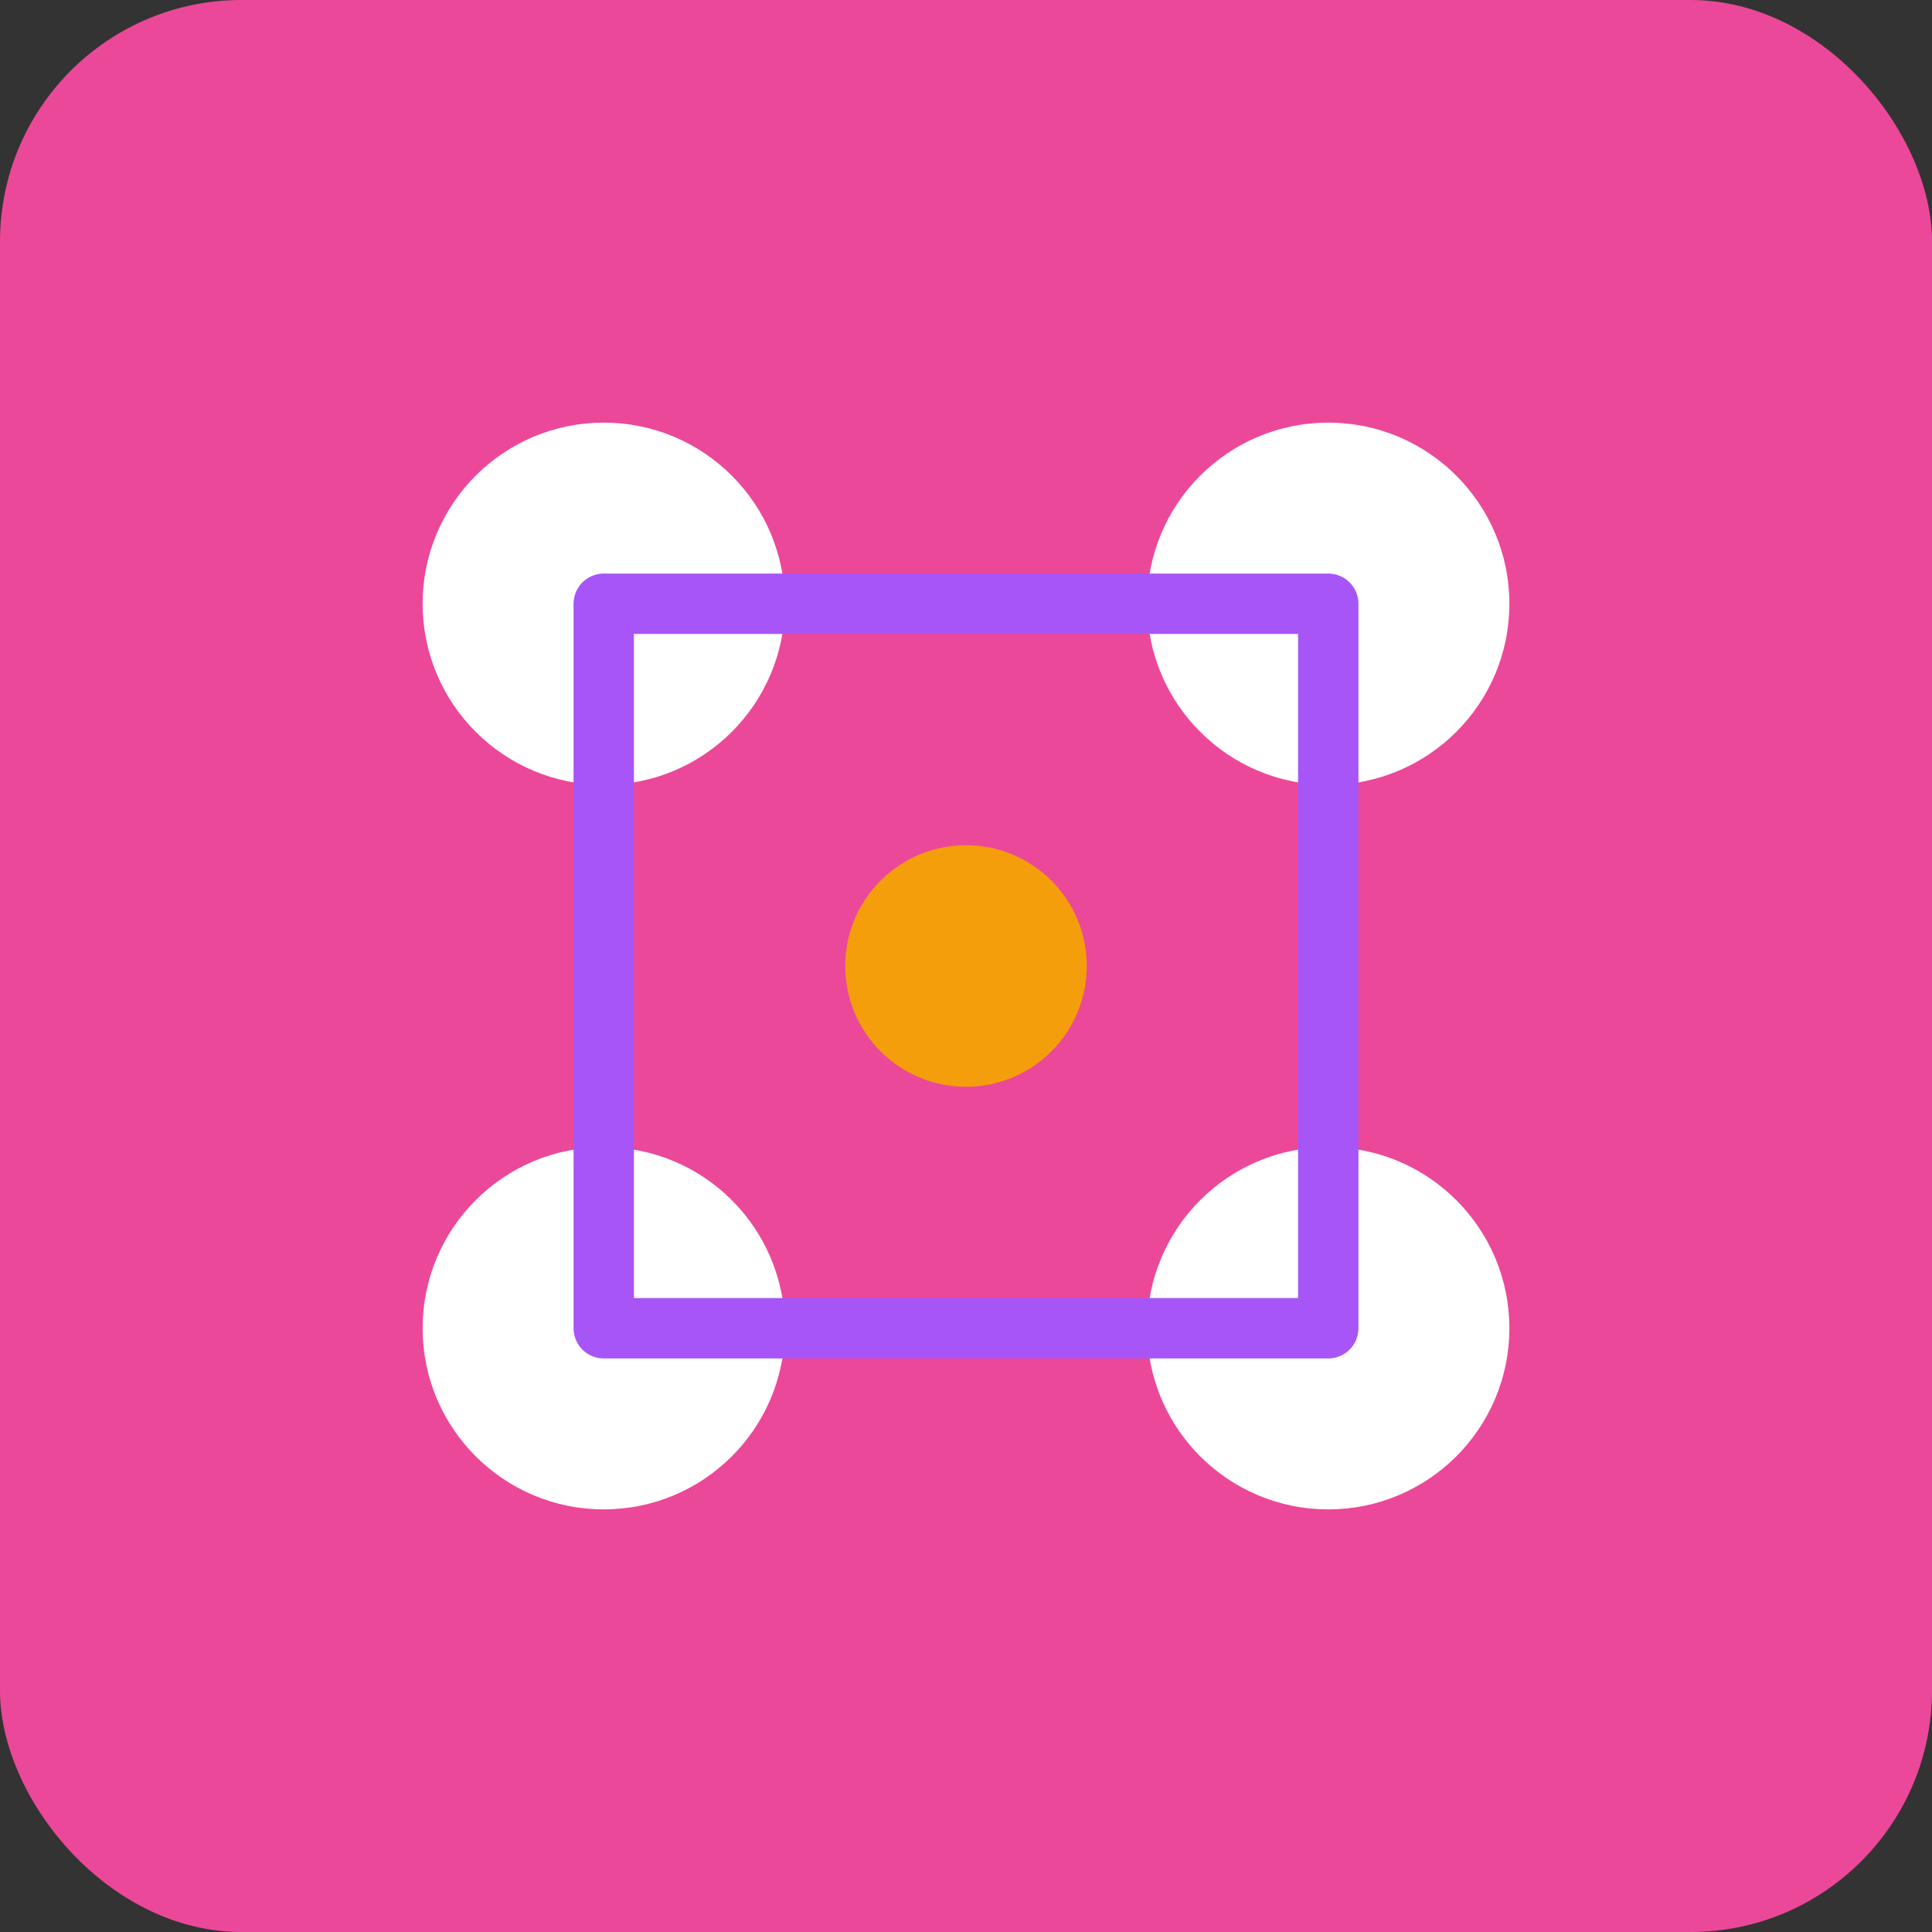 <svg width="64" height="64" viewBox="0 0 64 64" fill="none" xmlns="http://www.w3.org/2000/svg">
  <rect x="0" y="0" width="64" height="64" fill="#333333" stroke="none"/>
  <rect width="64" height="64" rx="8" fill="#ec4899"/>
  <circle cx="20" cy="20" r="6" fill="white"/>
  <circle cx="44" cy="20" r="6" fill="white"/>
  <circle cx="20" cy="44" r="6" fill="white"/>
  <circle cx="44" cy="44" r="6" fill="white"/>
  <path d="M20 20l0 24m24-24l0 24M20 20l24 0m0 24l-24 0" stroke="#a855f7" stroke-width="2" stroke-linecap="round"/>
  <circle cx="32" cy="32" r="4" fill="#f59e0b"/>
</svg>